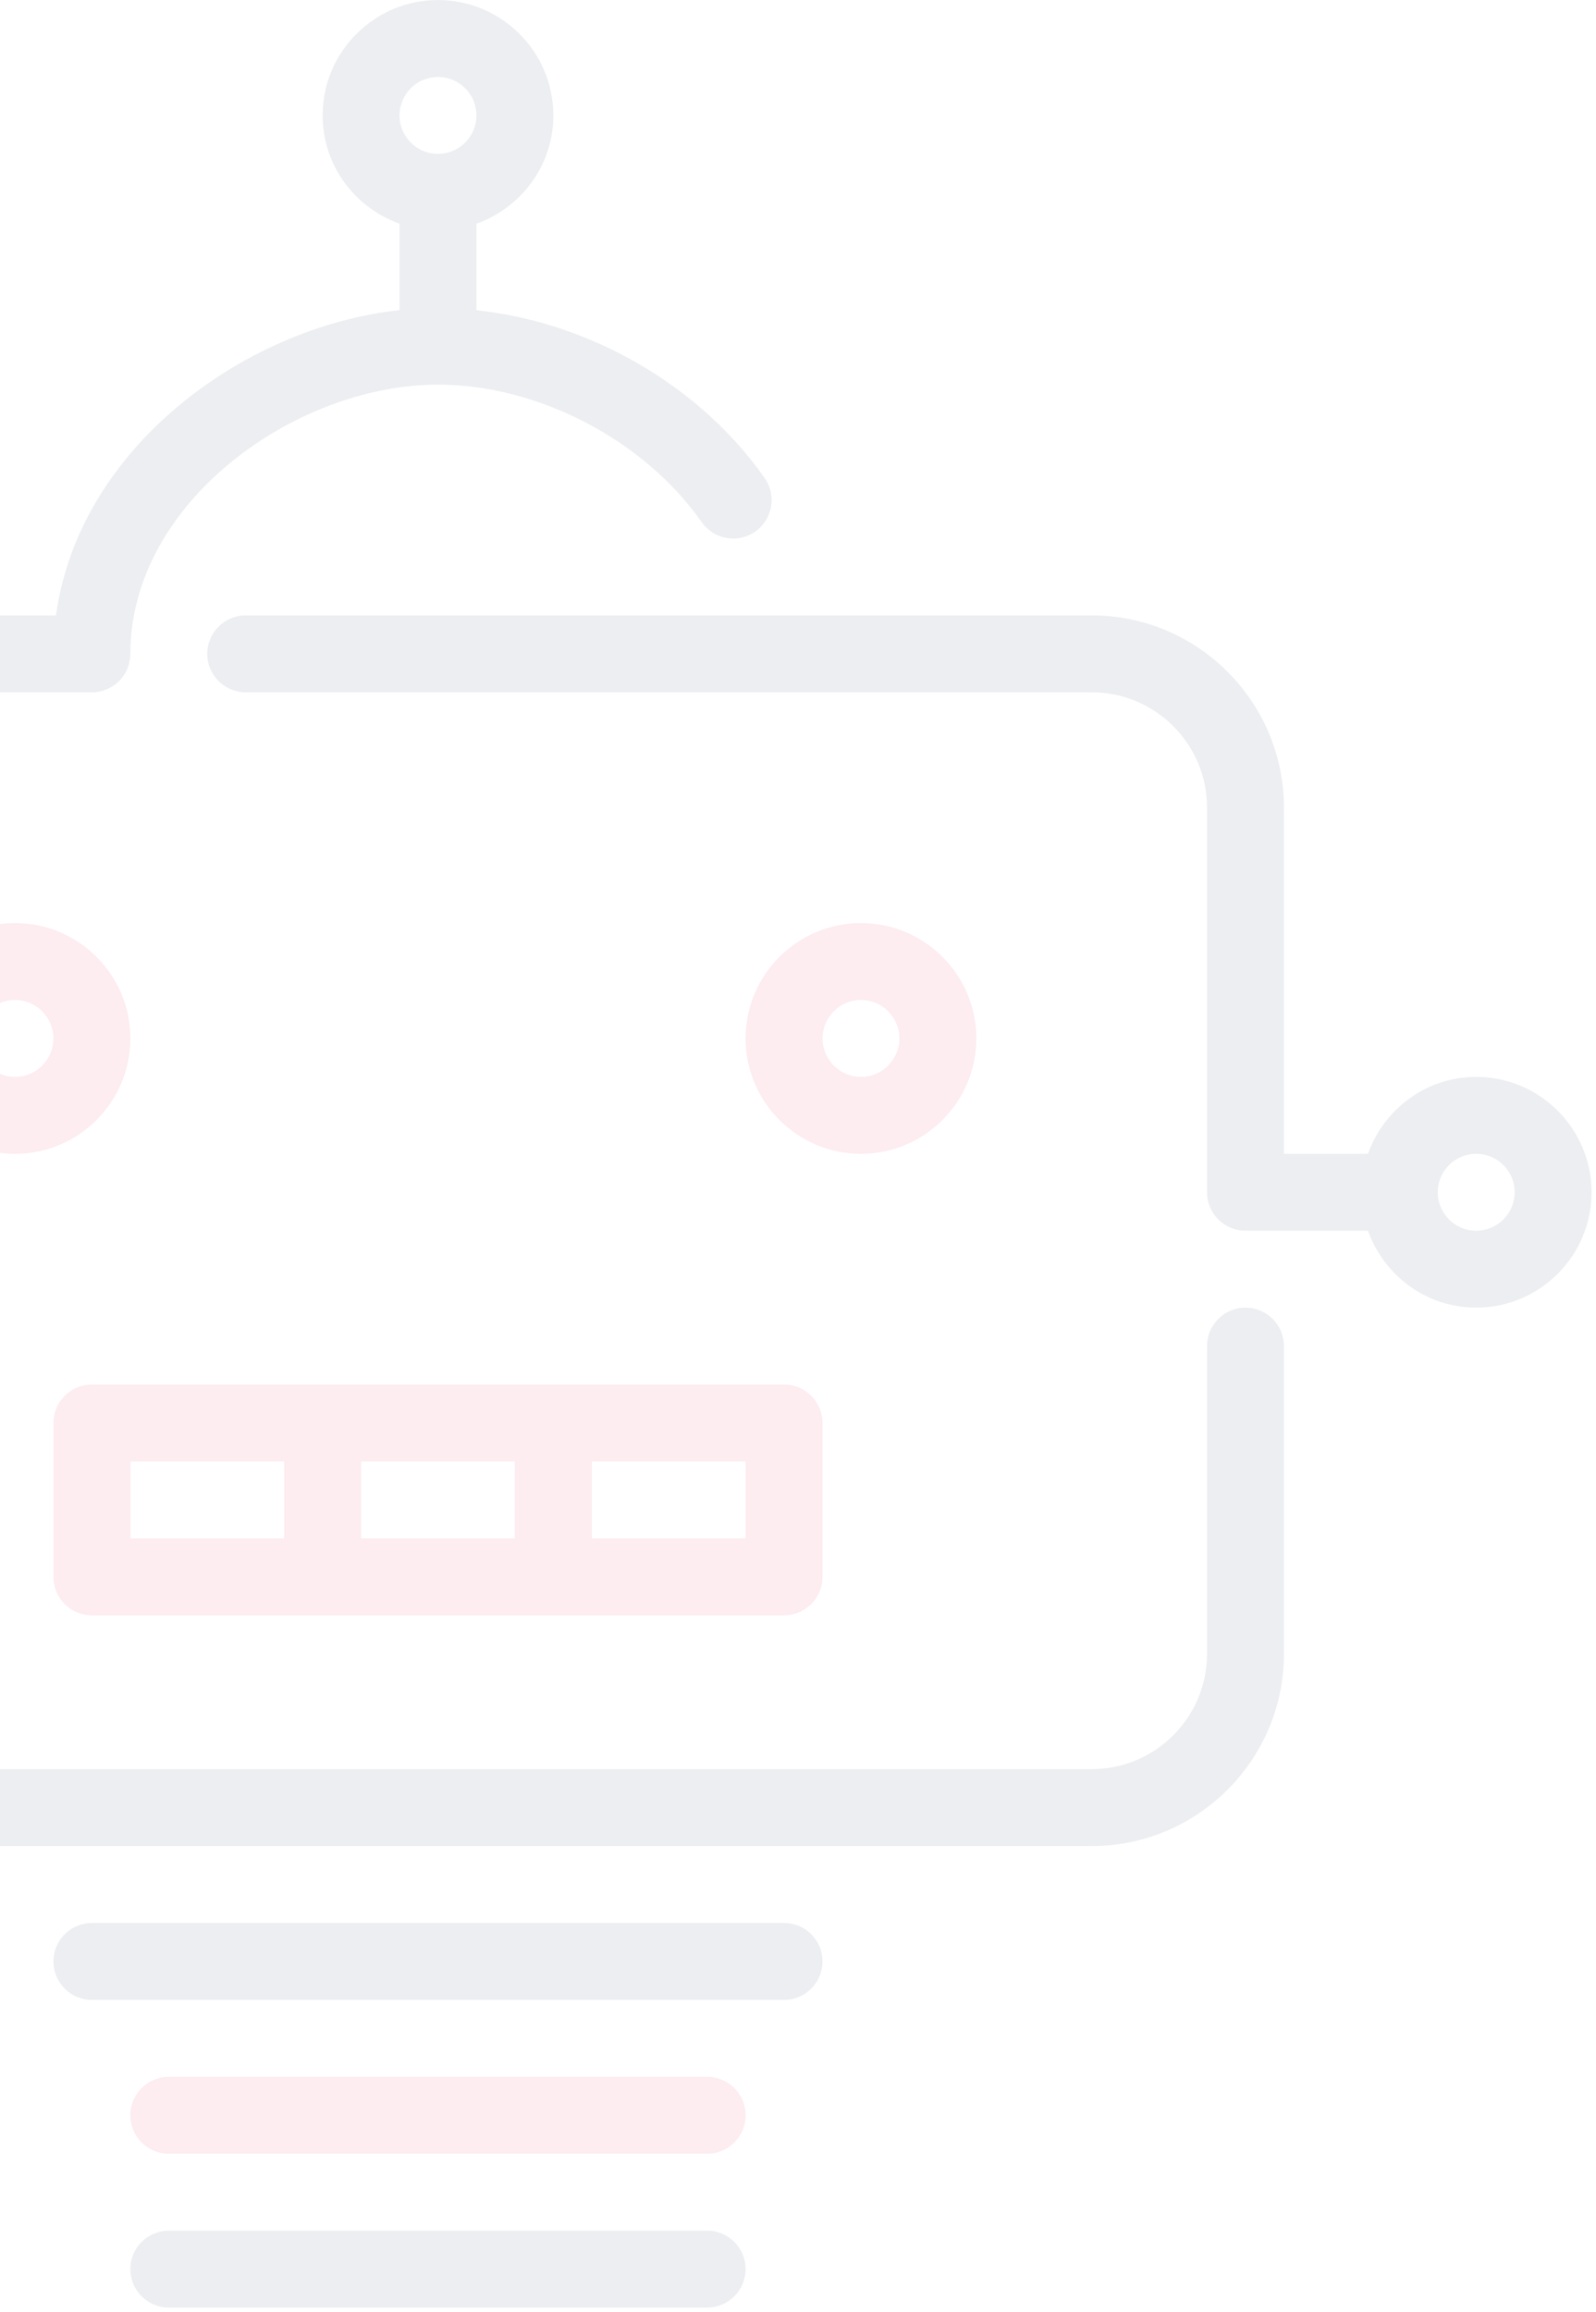 <?xml version="1.0" encoding="UTF-8"?>
<svg width="223px" height="323px" viewBox="0 0 223 323" version="1.1" xmlns="http://www.w3.org/2000/svg" xmlns:xlink="http://www.w3.org/1999/xlink">
    <!-- Generator: Sketch 49.3 (51167) - http://www.bohemiancoding.com/sketch -->
    <title>robot (2)</title>
    <desc>Created with Sketch.</desc>
    <defs></defs>
    <g id="desktop" stroke="none" stroke-width="1" fill="none" fill-rule="evenodd" opacity="0.1">
        <g id="chatbots" transform="translate(0, -3102)" fill-rule="nonzero">
            <g id="robot-(2)" transform="translate(-100, 3102)">
                <path d="M274.026,182.682 C271.054,182.682 268.653,185.089 268.653,188.055 L268.653,231.038 C268.653,239.924 261.421,247.156 252.534,247.156 L69.857,247.156 C60.971,247.156 53.739,239.924 53.739,231.038 L53.739,188.055 C53.739,185.089 51.337,182.682 48.366,182.682 C45.395,182.682 42.994,185.089 42.994,188.055 L42.994,231.038 C42.994,245.85 55.045,257.902 69.858,257.902 L252.534,257.902 C267.347,257.902 279.399,245.851 279.399,231.038 L279.399,188.055 C279.398,185.089 276.997,182.682 274.026,182.682 Z" id="Shape" fill="#42566C"></path>
                <path d="M53.739,166.563 L53.739,112.835 C53.739,103.949 60.971,96.717 69.857,96.717 L112.84,96.717 C115.812,96.717 118.213,94.31 118.213,91.344 C118.213,70.165 141.322,53.734 161.196,53.734 C175.176,53.734 189.978,61.455 198.043,72.948 C199.746,75.371 203.093,75.967 205.527,74.264 C207.956,72.555 208.547,69.208 206.838,66.78 C197.737,53.799 182.355,45.009 166.569,43.338 L166.569,31.254 C172.807,29.024 177.315,23.119 177.315,16.124 C177.315,7.237 170.083,0.005 161.197,0.005 C152.31,0.005 145.078,7.237 145.078,16.124 C145.078,23.119 149.586,29.024 155.824,31.248 L155.824,43.32 C133.682,45.77 110.945,62.904 107.828,85.97 L69.857,85.97 C55.045,85.97 42.993,98.021 42.993,112.835 L42.982,161.19 L31.249,161.19 C29.019,154.947 23.114,150.444 16.119,150.444 C7.232,150.444 0,157.676 0,166.563 C0,175.449 7.232,182.681 16.119,182.681 C23.114,182.681 29.019,178.179 31.249,171.935 L48.366,171.935 C51.337,171.936 53.739,169.529 53.739,166.563 Z M161.196,10.751 C164.161,10.751 166.569,13.163 166.569,16.124 C166.569,19.084 164.161,21.496 161.196,21.496 C158.23,21.496 155.823,19.084 155.823,16.124 C155.823,13.164 158.23,10.751 161.196,10.751 Z M16.119,171.936 C13.153,171.936 10.746,169.524 10.746,166.563 C10.746,163.603 13.153,161.191 16.119,161.191 C19.084,161.191 21.491,163.603 21.491,166.563 C21.491,169.524 19.084,171.936 16.119,171.936 Z" id="Shape" fill="#42566C"></path>
                <path d="M306.263,150.445 C299.267,150.445 293.363,154.947 291.138,161.191 L279.398,161.191 L279.398,112.835 C279.398,98.023 267.347,85.971 252.534,85.971 L134.331,85.971 C131.36,85.971 128.959,88.378 128.959,91.344 C128.959,94.309 131.36,96.716 134.331,96.716 L252.534,96.716 C261.42,96.716 268.652,103.948 268.652,112.835 L268.652,166.563 C268.652,169.528 271.054,171.935 274.025,171.935 L291.138,171.935 C293.362,178.179 299.267,182.681 306.262,182.681 C315.149,182.681 322.38,175.449 322.38,166.563 C322.381,157.677 315.149,150.445 306.263,150.445 Z M306.263,171.936 C303.297,171.936 300.89,169.524 300.89,166.563 C300.89,163.603 303.297,161.191 306.263,161.191 C309.228,161.191 311.635,163.603 311.635,166.563 C311.635,169.524 309.229,171.936 306.263,171.936 Z" id="Shape" fill="#42566C"></path>
                <path d="M209.551,268.647 L112.84,268.647 C109.869,268.647 107.468,271.054 107.468,274.02 C107.468,276.985 109.869,279.392 112.84,279.392 L209.551,279.392 C212.523,279.392 214.924,276.985 214.924,274.02 C214.924,271.054 212.523,268.647 209.551,268.647 Z" id="Shape" fill="#42566C"></path>
                <path d="M236.416,145.072 C236.416,136.186 229.184,128.954 220.297,128.954 C211.411,128.954 204.179,136.186 204.179,145.072 C204.179,153.959 211.411,161.191 220.297,161.191 C229.184,161.191 236.416,153.959 236.416,145.072 Z M214.924,145.072 C214.924,142.112 217.331,139.7 220.297,139.7 C223.262,139.7 225.669,142.112 225.669,145.072 C225.669,148.033 223.262,150.445 220.297,150.445 C217.331,150.445 214.924,148.032 214.924,145.072 Z" id="Shape" fill="#E83F67"></path>
                <path d="M118.213,145.072 C118.213,136.186 110.981,128.954 102.094,128.954 C93.208,128.954 85.976,136.186 85.976,145.072 C85.976,153.959 93.208,161.191 102.094,161.191 C110.981,161.191 118.213,153.959 118.213,145.072 Z M102.094,150.445 C99.129,150.445 96.722,148.033 96.722,145.072 C96.722,142.112 99.129,139.7 102.094,139.7 C105.06,139.7 107.467,142.112 107.467,145.072 C107.468,148.032 105.061,150.445 102.094,150.445 Z" id="Shape" fill="#E83F67"></path>
                <path d="M198.806,311.63 L123.586,311.63 C120.615,311.63 118.214,314.037 118.214,317.003 C118.214,319.968 120.615,322.375 123.586,322.375 L198.806,322.375 C201.777,322.375 204.178,319.968 204.178,317.003 C204.178,314.037 201.777,311.63 198.806,311.63 Z" id="Shape" fill="#42566C"></path>
                <path d="M107.468,198.801 L107.468,220.292 C107.468,223.257 109.869,225.664 112.84,225.664 L209.551,225.664 C212.523,225.664 214.924,223.257 214.924,220.292 L214.924,198.801 C214.924,195.835 212.523,193.428 209.551,193.428 L112.84,193.428 C109.869,193.428 107.468,195.834 107.468,198.801 Z M182.687,204.173 L204.178,204.173 L204.178,214.919 L182.687,214.919 L182.687,204.173 Z M150.45,204.173 L171.941,204.173 L171.941,214.919 L150.45,214.919 L150.45,204.173 Z M118.213,204.173 L139.704,204.173 L139.704,214.919 L118.213,214.919 L118.213,204.173 Z" id="Shape" fill="#E83F67"></path>
                <path d="M198.806,290.139 L123.586,290.139 C120.615,290.139 118.214,292.546 118.214,295.512 C118.214,298.477 120.615,300.884 123.586,300.884 L198.806,300.884 C201.777,300.884 204.178,298.477 204.178,295.512 C204.178,292.546 201.777,290.139 198.806,290.139 Z" id="Shape" fill="#E83F67"></path>
            </g>
        </g>
    </g>
</svg>